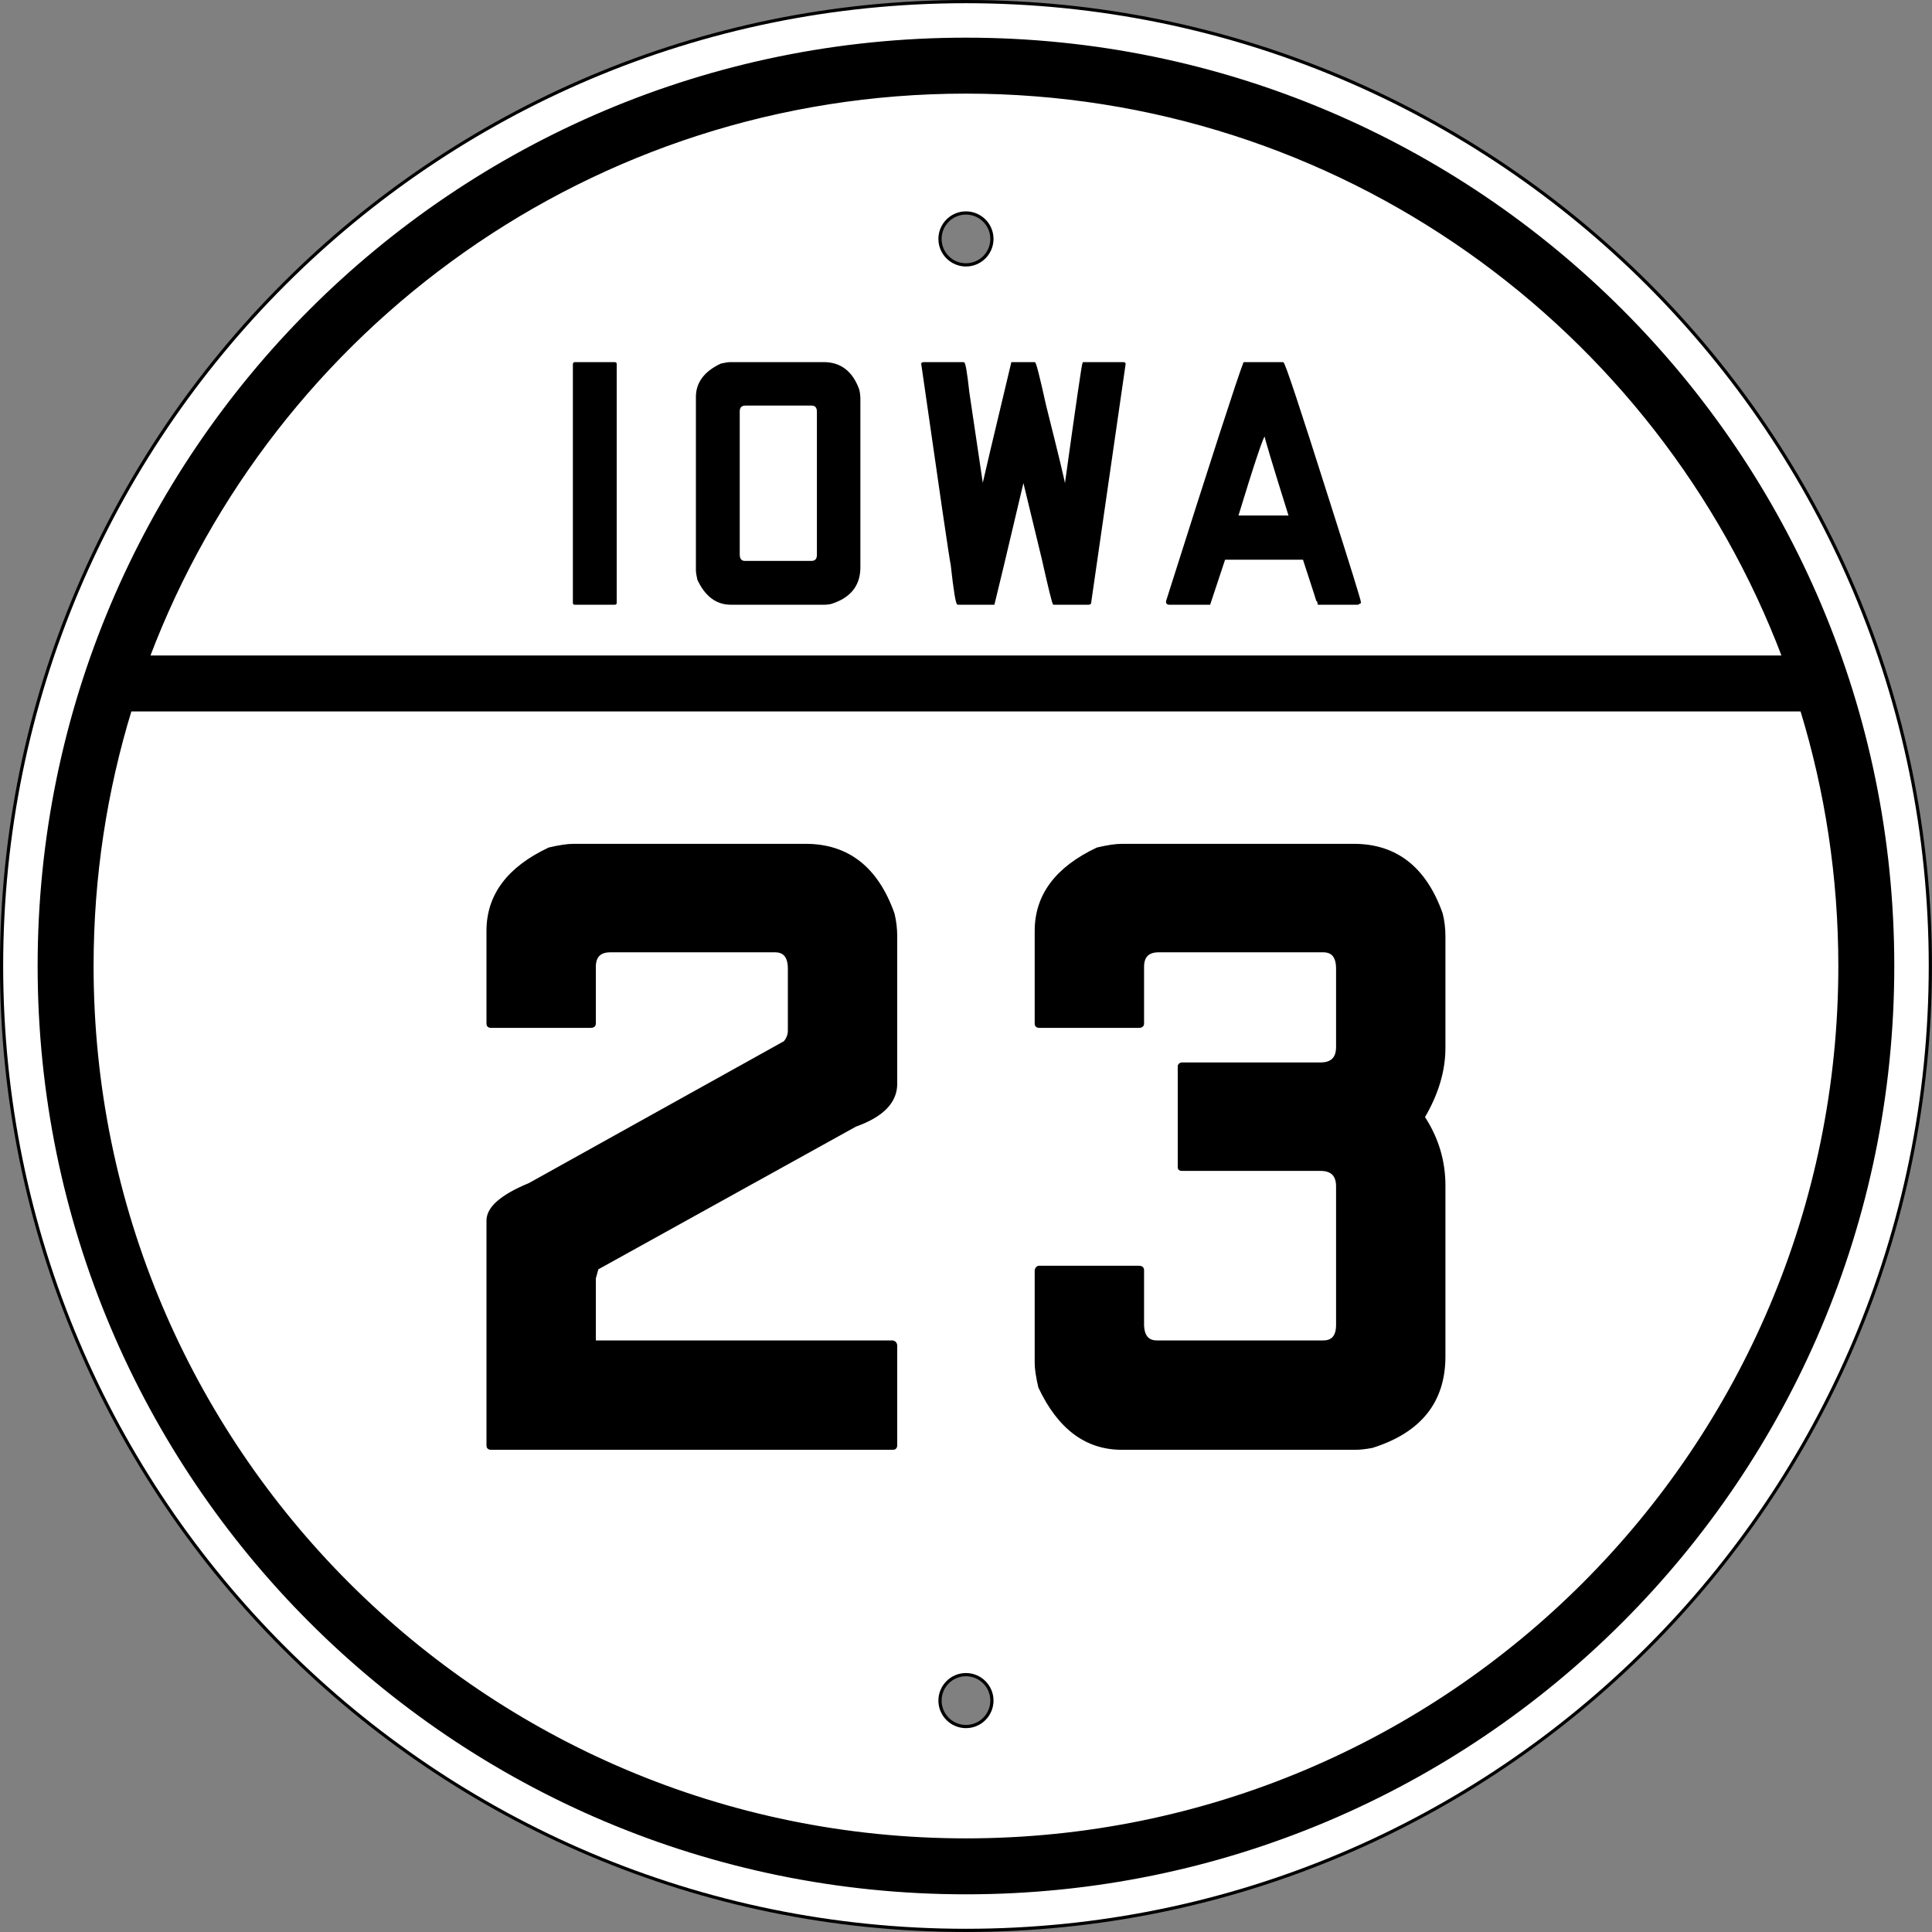 <?xml version="1.0" encoding="UTF-8" standalone="no"?>
<!-- Created with Inkscape (http://www.inkscape.org/) -->

<svg
   xmlns:dc="http://purl.org/dc/elements/1.1/"
   xmlns:cc="http://creativecommons.org/ns#"
   xmlns:rdf="http://www.w3.org/1999/02/22-rdf-syntax-ns#"
   xmlns:svg="http://www.w3.org/2000/svg"
   xmlns="http://www.w3.org/2000/svg"
   version="1.1"
   width="601"
   height="601"
   id="svg3775">
  <rect width="100%" height="100%" fill="#808080" stroke="none"/>
  <defs
     id="defs3777" />
  <g
     transform="translate(-212.562,-134)"
     id="layer1"
     style="stroke:#000000;stroke-opacity:1">
    <path
       d="m 513.049,134.498 c -165.685,0 -300,134.315 -300,300 0,165.685 134.315,300 300,300 165.685,0 300,-134.315 300,-300 0,-165.685 -134.315,-300 -300,-300 z m 0,65.755 c 4.458,0 8.073,3.615 8.073,8.073 0,4.458 -3.615,8.073 -8.073,8.073 -4.458,0 -8.073,-3.615 -8.073,-8.073 0,-4.458 3.615,-8.073 8.073,-8.073 z m 0,454.688 c 4.458,0 8.073,3.615 8.073,8.073 0,4.458 -3.615,8.073 -8.073,8.073 -4.458,0 -8.073,-3.615 -8.073,-8.073 0,-4.458 3.615,-8.073 8.073,-8.073 z"
       id="path3783"
       style="fill:#ffffff;fill-opacity:1;stroke:#000000;stroke-opacity:1" />
    <path
       d="m 513.049,146.217 c -159.213,0 -288.281,129.068 -288.281,288.281 0,159.213 129.068,288.281 288.281,288.281 159.213,0 288.281,-129.068 288.281,-288.281 0,-159.213 -129.068,-288.281 -288.281,-288.281 z m 0,16.406 c 116.32,0 215.576,73.056 254.401,175.781 l -508.802,0 C 297.472,235.679 396.729,162.623 513.049,162.623 z m -260,192.188 520,0 c 7.715,25.203 11.875,51.958 11.875,79.688 0,150.152 -121.723,271.875 -271.875,271.875 -150.152,0 -271.875,-121.723 -271.875,-271.875 0,-27.729 4.16,-54.485 11.875,-79.688 z"
       id="path4293"
       style="fill:#000000;fill-opacity:1;stroke:#000000;stroke-opacity:1" />
    <g
       id="text4301"
       style="font-size:279.851px;font-style:normal;font-variant:normal;font-weight:normal;font-stretch:normal;text-align:center;line-height:125%;letter-spacing:0px;word-spacing:0px;writing-mode:lr-tb;text-anchor:middle;fill:#000000;fill-opacity:1;stroke:#000000;font-family:FHWA 1926 square D;-inkscape-font-specification:FHWA 1926 square D">
      <path
         d="m 390.981,396.998 72.201,0 c 13.06,1.8e-4 22.108,7.09 27.146,21.269 0.56,2.239 0.839,4.571 0.84,6.996 l 0,45.896 c -1.5e-4,5.597 -4.198,9.888 -12.593,12.873 l -80.317,44.496 -0.84,3.078 0,19.869 92.91,0 c 0.56,0.187 0.839,0.56 0.84,1.119 l 0,31.063 c -1.5e-4,0.56 -0.28,0.84 -0.84,0.84 l -125.093,0 c -0.56,0 -0.84,-0.28 -0.84,-0.84 l 0,-69.963 c -2e-5,-3.918 4.291,-7.649 12.873,-11.194 l 79.478,-44.216 c 0.933,-1.119 1.399,-2.332 1.399,-3.638 l 0,-19.31 c -1.2e-4,-3.731 -1.493,-5.597 -4.478,-5.597 l -51.213,0 c -3.358,1.6e-4 -5.037,1.679 -5.037,5.037 l 0,17.631 c -6e-5,0.56 -0.373,0.84 -1.119,0.84 l -31.063,0 c -0.56,1.4e-4 -0.84,-0.28 -0.84,-0.84 l 0,-28.825 c -2e-5,-11.007 6.343,-19.496 19.03,-25.466 3.172,-0.746 5.69,-1.119 7.556,-1.119"
         id="path4407"
         style="stroke:#000000" />
      <path
         d="m 561.515,396.998 72.201,0 c 13.06,1.8e-4 22.108,7.09 27.146,21.269 0.56,2.239 0.839,4.571 0.84,6.996 l 0,34.701 c -1.4e-4,7.09 -2.146,14.273 -6.437,21.549 4.291,6.53 6.436,13.619 6.437,21.269 l 0,53.172 c -1.4e-4,13.993 -7.463,23.321 -22.388,27.985 -2.052,0.373 -3.731,0.56 -5.037,0.56 l -72.761,0 c -11.008,0 -19.496,-6.343 -25.466,-19.03 -0.746,-3.172 -1.119,-5.69 -1.119,-7.556 l 0,-28.825 c 0.187,-0.56 0.466,-0.839 0.84,-0.84 l 31.063,0 c 0.746,6e-5 1.119,0.28 1.119,0.84 l 0,17.351 c 0.187,3.358 1.679,5.037 4.478,5.037 l 51.772,0 c 2.985,4e-5 4.477,-1.772 4.478,-5.317 l 0,-43.097 c -1.2e-4,-3.545 -1.772,-5.317 -5.317,-5.317 l -43.097,0 c -0.56,9e-5 -0.84,-0.186 -0.84,-0.56 l 0,-31.623 c 0.186,-0.373 0.466,-0.56 0.84,-0.56 l 43.097,0 c 3.545,1.2e-4 5.317,-1.772 5.317,-5.317 l 0,-24.347 c -1.2e-4,-3.731 -1.493,-5.597 -4.478,-5.597 l -51.213,0 c -3.358,1.6e-4 -5.037,1.679 -5.037,5.037 l 0,17.631 c -6e-5,0.56 -0.373,0.84 -1.119,0.84 l -31.063,0 c -0.56,1.4e-4 -0.84,-0.28 -0.84,-0.84 l 0,-28.825 c -2e-5,-11.007 6.343,-19.496 19.03,-25.466 3.172,-0.746 5.69,-1.119 7.556,-1.119"
         id="path4409"
         style="stroke:#000000" />
    </g>
    <g
       transform="matrix(0.417,0,0,0.417,124.278,428.457)"
       id="text4305"
       style="font-size:268.657px;font-style:normal;font-variant:normal;font-weight:normal;font-stretch:normal;text-align:center;line-height:125%;letter-spacing:0px;word-spacing:0px;writing-mode:lr-tb;text-anchor:middle;fill:#000000;fill-opacity:1;stroke:#000000;stroke-opacity:1;font-family:FHWA 1926 square D;-inkscape-font-specification:FHWA 1926 square D">
      <path
         d="m 640.375,-435.502 29.821,0 c 0.716,1.8e-4 1.075,0.269 1.075,0.806 l 0,178.388 c -6e-5,0.537 -0.358,0.806 -1.075,0.806 l -29.821,0 c -0.537,0 -0.806,-0.269 -0.806,-0.806 l 0,-178.388 c 0.179,-0.537 0.448,-0.806 0.806,-0.806"
         id="path4310"
         style="letter-spacing:20.963;stroke:#000000;stroke-opacity:1" />
      <path
         d="m 756.867,-435.502 69.313,0 c 12.537,1.8e-4 21.224,6.717 26.06,20.149 0.537,2.329 0.806,4.567 0.806,6.716 l 0,125.731 c -1.4e-4,13.433 -7.164,22.388 -21.493,26.866 -1.791,0.358 -3.314,0.537 -4.567,0.537 l -70.119,0 c -10.567,0 -18.716,-6.09 -24.448,-18.269 -0.716,-3.045 -1.075,-5.463 -1.075,-7.254 l 0,-128.955 c -2e-5,-10.567 6.09,-18.716 18.269,-24.448 3.045,-0.716 5.463,-1.074 7.254,-1.075 m 6.179,36.269 0,107.194 c 0.179,3.224 1.612,4.836 4.299,4.836 l 49.701,0 c 3.045,4e-5 4.567,-1.701 4.567,-5.104 l 0,-106.657 c -1.1e-4,-3.403 -1.522,-5.104 -4.567,-5.104 l -49.164,0 c -3.224,1.5e-4 -4.836,1.612 -4.836,4.836"
         id="path4312"
         style="letter-spacing:20.963;stroke:#000000;stroke-opacity:1" />
      <path
         d="m 900.207,-435.502 30.358,0 c 0.895,1.8e-4 2.149,7.343 3.761,22.03 0.358,2.149 3.761,25.075 10.209,68.776 l 0.537,0 c 0.895,-4.298 8.06,-34.567 21.493,-90.806 l 16.925,0 c 0.716,1.8e-4 3.403,10.567 8.06,31.701 9.492,37.791 14.239,57.493 14.239,59.104 l 0.806,0 0,-0.537 c 8.239,-59.283 12.627,-89.373 13.164,-90.269 l 30.358,0 c 0.537,0.179 0.806,0.448 0.806,0.806 l -25.791,178.657 -1.075,0.537 -26.328,0 c -0.537,0 -3.314,-11.194 -8.328,-33.582 l -14.239,-58.836 0,0 c -12.716,53.91 -20.06,84.716 -22.03,92.418 l -26.866,0 c -1.075,0 -2.687,-9.761 -4.836,-29.284 -0.896,-3.761 -8.239,-53.821 -22.03,-150.179 l 0.806,-0.537"
         id="path4314"
         style="letter-spacing:20.963;stroke:#000000;stroke-opacity:1" />
      <path
         d="m 1168.767,-435.502 c 1.075,1.8e-4 12.268,33.672 33.582,101.015 16.119,50.507 24.179,76.478 24.179,77.91 l -1.881,1.075 -29.821,0 c 0.179,0 -3.403,-11.194 -10.746,-33.582 l -58.836,0 c -7.522,22.209 -11.284,33.403 -11.284,33.582 l -30.09,0 c -1.254,0 -1.881,-0.627 -1.881,-1.881 34.03,-107.283 53.283,-166.657 57.761,-178.119 l 29.015,0 m -33.851,114.448 38.687,0 c -12.179,-38.866 -18.269,-59.104 -18.269,-60.716 -1.254,1.3e-4 -8.06,20.239 -20.418,60.716"
         id="path4316"
         style="letter-spacing:20.963;stroke:#000000;stroke-opacity:1" />
    </g>
  </g>
</svg>
